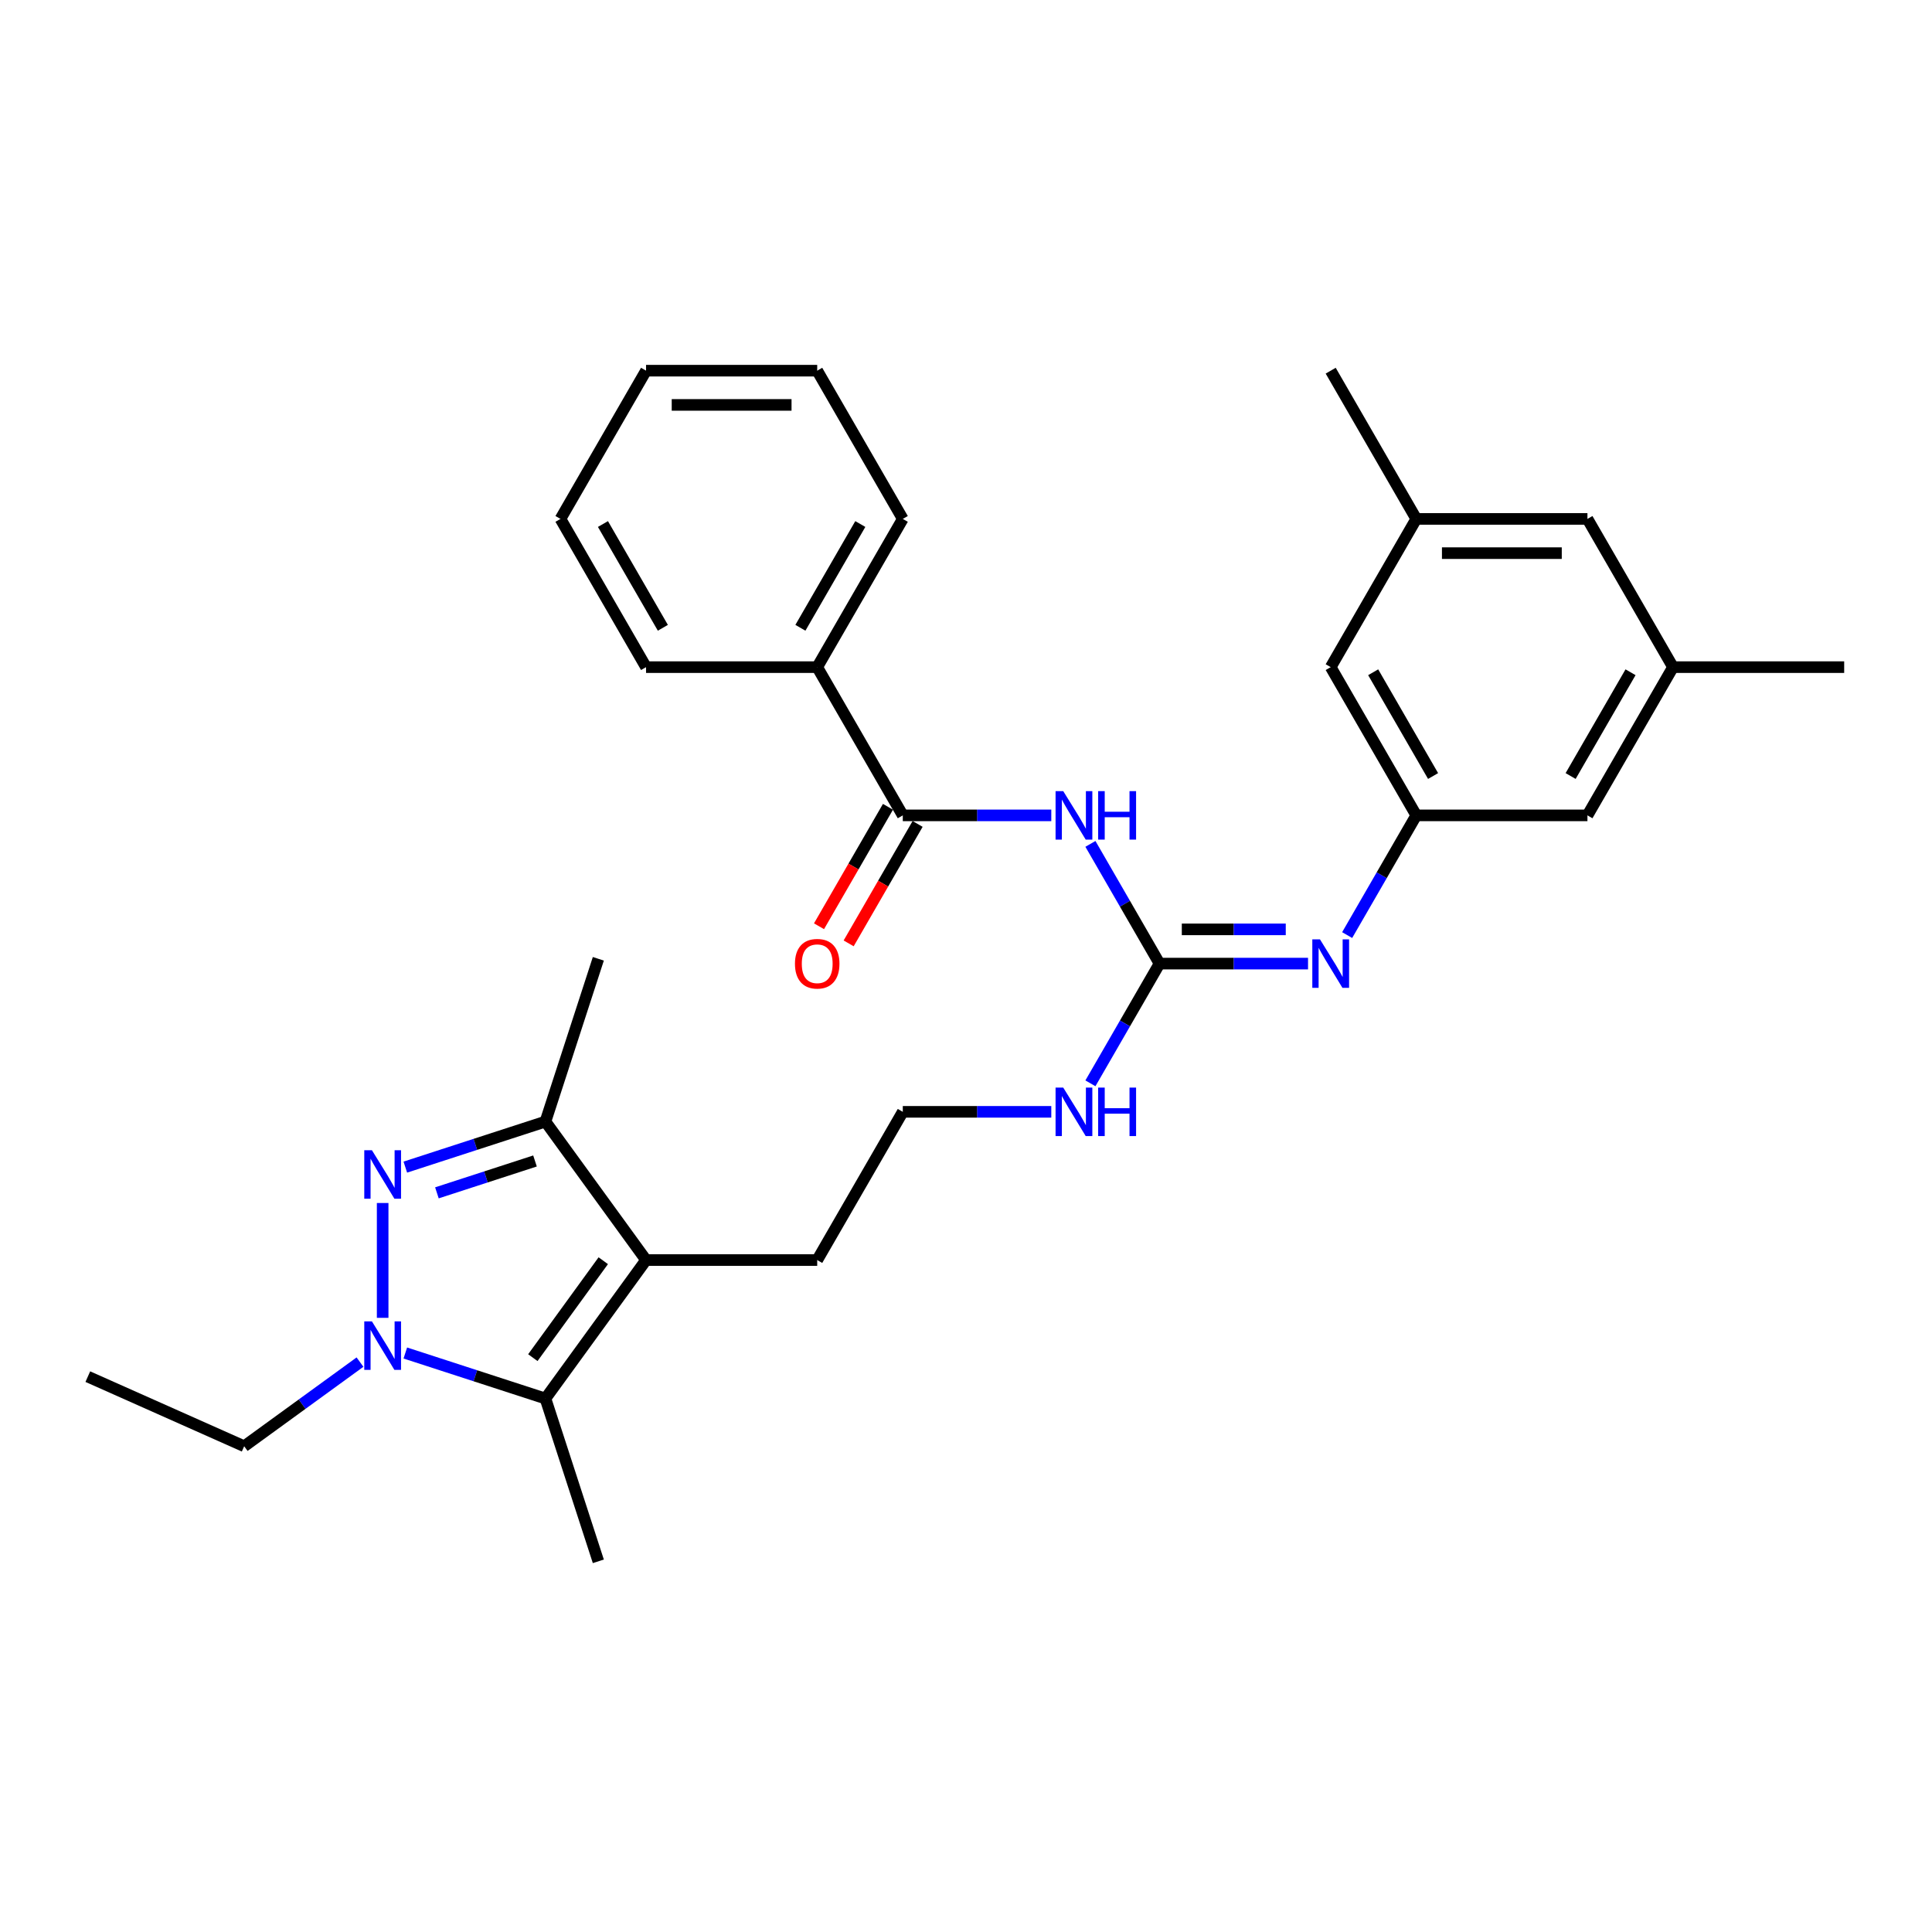 <?xml version='1.0' encoding='iso-8859-1'?>
<svg version='1.1' baseProfile='full'
              xmlns='http://www.w3.org/2000/svg'
                      xmlns:rdkit='http://www.rdkit.org/xml'
                      xmlns:xlink='http://www.w3.org/1999/xlink'
                  xml:space='preserve'
width='1000px' height='1000px' viewBox='0 0 1000 1000'>
<!-- END OF HEADER -->
<rect style='opacity:1.0;fill:#FFFFFF;stroke:none' width='1000' height='1000' x='0' y='0'> </rect>
<path class='bond-0' d='M 198.062,622.67 L 198.062,682.113' style='fill:none;fill-rule:evenodd;stroke:#0000FF;stroke-width:6px;stroke-linecap:butt;stroke-linejoin:miter;stroke-opacity:1' />
<path class='bond-4' d='M 209.792,604.099 L 246.055,592.316' style='fill:none;fill-rule:evenodd;stroke:#0000FF;stroke-width:6px;stroke-linecap:butt;stroke-linejoin:miter;stroke-opacity:1' />
<path class='bond-4' d='M 246.055,592.316 L 282.319,580.533' style='fill:none;fill-rule:evenodd;stroke:#000000;stroke-width:6px;stroke-linecap:butt;stroke-linejoin:miter;stroke-opacity:1' />
<path class='bond-4' d='M 226.146,617.415 L 251.531,609.167' style='fill:none;fill-rule:evenodd;stroke:#0000FF;stroke-width:6px;stroke-linecap:butt;stroke-linejoin:miter;stroke-opacity:1' />
<path class='bond-4' d='M 251.531,609.167 L 276.915,600.92' style='fill:none;fill-rule:evenodd;stroke:#000000;stroke-width:6px;stroke-linecap:butt;stroke-linejoin:miter;stroke-opacity:1' />
<path class='bond-2' d='M 209.792,700.314 L 246.055,712.097' style='fill:none;fill-rule:evenodd;stroke:#0000FF;stroke-width:6px;stroke-linecap:butt;stroke-linejoin:miter;stroke-opacity:1' />
<path class='bond-2' d='M 246.055,712.097 L 282.319,723.88' style='fill:none;fill-rule:evenodd;stroke:#000000;stroke-width:6px;stroke-linecap:butt;stroke-linejoin:miter;stroke-opacity:1' />
<path class='bond-18' d='M 186.332,705.025 L 156.36,726.801' style='fill:none;fill-rule:evenodd;stroke:#0000FF;stroke-width:6px;stroke-linecap:butt;stroke-linejoin:miter;stroke-opacity:1' />
<path class='bond-18' d='M 156.36,726.801 L 126.388,748.577' style='fill:none;fill-rule:evenodd;stroke:#000000;stroke-width:6px;stroke-linecap:butt;stroke-linejoin:miter;stroke-opacity:1' />
<path class='bond-1' d='M 334.393,652.207 L 282.319,580.533' style='fill:none;fill-rule:evenodd;stroke:#000000;stroke-width:6px;stroke-linecap:butt;stroke-linejoin:miter;stroke-opacity:1' />
<path class='bond-17' d='M 334.393,652.207 L 422.986,652.207' style='fill:none;fill-rule:evenodd;stroke:#000000;stroke-width:6px;stroke-linecap:butt;stroke-linejoin:miter;stroke-opacity:1' />
<path class='bond-30' d='M 334.393,652.207 L 282.319,723.88' style='fill:none;fill-rule:evenodd;stroke:#000000;stroke-width:6px;stroke-linecap:butt;stroke-linejoin:miter;stroke-opacity:1' />
<path class='bond-30' d='M 312.247,652.543 L 275.795,702.714' style='fill:none;fill-rule:evenodd;stroke:#000000;stroke-width:6px;stroke-linecap:butt;stroke-linejoin:miter;stroke-opacity:1' />
<path class='bond-19' d='M 282.319,723.88 L 309.696,808.137' style='fill:none;fill-rule:evenodd;stroke:#000000;stroke-width:6px;stroke-linecap:butt;stroke-linejoin:miter;stroke-opacity:1' />
<path class='bond-3' d='M 564.397,436.794 L 582.285,467.777' style='fill:none;fill-rule:evenodd;stroke:#0000FF;stroke-width:6px;stroke-linecap:butt;stroke-linejoin:miter;stroke-opacity:1' />
<path class='bond-3' d='M 582.285,467.777 L 600.173,498.759' style='fill:none;fill-rule:evenodd;stroke:#000000;stroke-width:6px;stroke-linecap:butt;stroke-linejoin:miter;stroke-opacity:1' />
<path class='bond-6' d='M 544.146,422.035 L 505.714,422.035' style='fill:none;fill-rule:evenodd;stroke:#0000FF;stroke-width:6px;stroke-linecap:butt;stroke-linejoin:miter;stroke-opacity:1' />
<path class='bond-6' d='M 505.714,422.035 L 467.283,422.035' style='fill:none;fill-rule:evenodd;stroke:#000000;stroke-width:6px;stroke-linecap:butt;stroke-linejoin:miter;stroke-opacity:1' />
<path class='bond-21' d='M 282.319,580.533 L 309.696,496.276' style='fill:none;fill-rule:evenodd;stroke:#000000;stroke-width:6px;stroke-linecap:butt;stroke-linejoin:miter;stroke-opacity:1' />
<path class='bond-5' d='M 600.173,498.759 L 582.285,529.741' style='fill:none;fill-rule:evenodd;stroke:#000000;stroke-width:6px;stroke-linecap:butt;stroke-linejoin:miter;stroke-opacity:1' />
<path class='bond-5' d='M 582.285,529.741 L 564.397,560.723' style='fill:none;fill-rule:evenodd;stroke:#0000FF;stroke-width:6px;stroke-linecap:butt;stroke-linejoin:miter;stroke-opacity:1' />
<path class='bond-7' d='M 600.173,498.759 L 638.604,498.759' style='fill:none;fill-rule:evenodd;stroke:#000000;stroke-width:6px;stroke-linecap:butt;stroke-linejoin:miter;stroke-opacity:1' />
<path class='bond-7' d='M 638.604,498.759 L 677.036,498.759' style='fill:none;fill-rule:evenodd;stroke:#0000FF;stroke-width:6px;stroke-linecap:butt;stroke-linejoin:miter;stroke-opacity:1' />
<path class='bond-7' d='M 611.702,481.04 L 638.604,481.04' style='fill:none;fill-rule:evenodd;stroke:#000000;stroke-width:6px;stroke-linecap:butt;stroke-linejoin:miter;stroke-opacity:1' />
<path class='bond-7' d='M 638.604,481.04 L 665.507,481.04' style='fill:none;fill-rule:evenodd;stroke:#0000FF;stroke-width:6px;stroke-linecap:butt;stroke-linejoin:miter;stroke-opacity:1' />
<path class='bond-9' d='M 459.61,417.605 L 441.764,448.516' style='fill:none;fill-rule:evenodd;stroke:#000000;stroke-width:6px;stroke-linecap:butt;stroke-linejoin:miter;stroke-opacity:1' />
<path class='bond-9' d='M 441.764,448.516 L 423.917,479.428' style='fill:none;fill-rule:evenodd;stroke:#FF0000;stroke-width:6px;stroke-linecap:butt;stroke-linejoin:miter;stroke-opacity:1' />
<path class='bond-9' d='M 474.955,426.464 L 457.108,457.376' style='fill:none;fill-rule:evenodd;stroke:#000000;stroke-width:6px;stroke-linecap:butt;stroke-linejoin:miter;stroke-opacity:1' />
<path class='bond-9' d='M 457.108,457.376 L 439.262,488.287' style='fill:none;fill-rule:evenodd;stroke:#FF0000;stroke-width:6px;stroke-linecap:butt;stroke-linejoin:miter;stroke-opacity:1' />
<path class='bond-10' d='M 467.283,422.035 L 422.986,345.311' style='fill:none;fill-rule:evenodd;stroke:#000000;stroke-width:6px;stroke-linecap:butt;stroke-linejoin:miter;stroke-opacity:1' />
<path class='bond-8' d='M 697.287,483.999 L 715.175,453.017' style='fill:none;fill-rule:evenodd;stroke:#0000FF;stroke-width:6px;stroke-linecap:butt;stroke-linejoin:miter;stroke-opacity:1' />
<path class='bond-8' d='M 715.175,453.017 L 733.062,422.035' style='fill:none;fill-rule:evenodd;stroke:#000000;stroke-width:6px;stroke-linecap:butt;stroke-linejoin:miter;stroke-opacity:1' />
<path class='bond-14' d='M 733.062,422.035 L 821.656,422.035' style='fill:none;fill-rule:evenodd;stroke:#000000;stroke-width:6px;stroke-linecap:butt;stroke-linejoin:miter;stroke-opacity:1' />
<path class='bond-15' d='M 733.062,422.035 L 688.766,345.311' style='fill:none;fill-rule:evenodd;stroke:#000000;stroke-width:6px;stroke-linecap:butt;stroke-linejoin:miter;stroke-opacity:1' />
<path class='bond-15' d='M 741.763,401.667 L 710.755,347.96' style='fill:none;fill-rule:evenodd;stroke:#000000;stroke-width:6px;stroke-linecap:butt;stroke-linejoin:miter;stroke-opacity:1' />
<path class='bond-22' d='M 422.986,345.311 L 467.283,268.587' style='fill:none;fill-rule:evenodd;stroke:#000000;stroke-width:6px;stroke-linecap:butt;stroke-linejoin:miter;stroke-opacity:1' />
<path class='bond-22' d='M 414.286,324.943 L 445.293,271.236' style='fill:none;fill-rule:evenodd;stroke:#000000;stroke-width:6px;stroke-linecap:butt;stroke-linejoin:miter;stroke-opacity:1' />
<path class='bond-23' d='M 422.986,345.311 L 334.393,345.311' style='fill:none;fill-rule:evenodd;stroke:#000000;stroke-width:6px;stroke-linecap:butt;stroke-linejoin:miter;stroke-opacity:1' />
<path class='bond-11' d='M 544.146,575.483 L 505.714,575.483' style='fill:none;fill-rule:evenodd;stroke:#0000FF;stroke-width:6px;stroke-linecap:butt;stroke-linejoin:miter;stroke-opacity:1' />
<path class='bond-11' d='M 505.714,575.483 L 467.283,575.483' style='fill:none;fill-rule:evenodd;stroke:#000000;stroke-width:6px;stroke-linecap:butt;stroke-linejoin:miter;stroke-opacity:1' />
<path class='bond-12' d='M 865.952,345.311 L 821.656,422.035' style='fill:none;fill-rule:evenodd;stroke:#000000;stroke-width:6px;stroke-linecap:butt;stroke-linejoin:miter;stroke-opacity:1' />
<path class='bond-12' d='M 843.963,347.96 L 812.955,401.667' style='fill:none;fill-rule:evenodd;stroke:#000000;stroke-width:6px;stroke-linecap:butt;stroke-linejoin:miter;stroke-opacity:1' />
<path class='bond-24' d='M 865.952,345.311 L 954.545,345.311' style='fill:none;fill-rule:evenodd;stroke:#000000;stroke-width:6px;stroke-linecap:butt;stroke-linejoin:miter;stroke-opacity:1' />
<path class='bond-31' d='M 865.952,345.311 L 821.656,268.587' style='fill:none;fill-rule:evenodd;stroke:#000000;stroke-width:6px;stroke-linecap:butt;stroke-linejoin:miter;stroke-opacity:1' />
<path class='bond-13' d='M 733.062,268.587 L 688.766,345.311' style='fill:none;fill-rule:evenodd;stroke:#000000;stroke-width:6px;stroke-linecap:butt;stroke-linejoin:miter;stroke-opacity:1' />
<path class='bond-16' d='M 733.062,268.587 L 821.656,268.587' style='fill:none;fill-rule:evenodd;stroke:#000000;stroke-width:6px;stroke-linecap:butt;stroke-linejoin:miter;stroke-opacity:1' />
<path class='bond-16' d='M 746.351,286.305 L 808.367,286.305' style='fill:none;fill-rule:evenodd;stroke:#000000;stroke-width:6px;stroke-linecap:butt;stroke-linejoin:miter;stroke-opacity:1' />
<path class='bond-25' d='M 733.062,268.587 L 688.766,191.863' style='fill:none;fill-rule:evenodd;stroke:#000000;stroke-width:6px;stroke-linecap:butt;stroke-linejoin:miter;stroke-opacity:1' />
<path class='bond-20' d='M 422.986,652.207 L 467.283,575.483' style='fill:none;fill-rule:evenodd;stroke:#000000;stroke-width:6px;stroke-linecap:butt;stroke-linejoin:miter;stroke-opacity:1' />
<path class='bond-26' d='M 126.388,748.577 L 45.455,712.543' style='fill:none;fill-rule:evenodd;stroke:#000000;stroke-width:6px;stroke-linecap:butt;stroke-linejoin:miter;stroke-opacity:1' />
<path class='bond-27' d='M 467.283,268.587 L 422.986,191.863' style='fill:none;fill-rule:evenodd;stroke:#000000;stroke-width:6px;stroke-linecap:butt;stroke-linejoin:miter;stroke-opacity:1' />
<path class='bond-28' d='M 334.393,345.311 L 290.096,268.587' style='fill:none;fill-rule:evenodd;stroke:#000000;stroke-width:6px;stroke-linecap:butt;stroke-linejoin:miter;stroke-opacity:1' />
<path class='bond-28' d='M 343.093,324.943 L 312.086,271.236' style='fill:none;fill-rule:evenodd;stroke:#000000;stroke-width:6px;stroke-linecap:butt;stroke-linejoin:miter;stroke-opacity:1' />
<path class='bond-32' d='M 422.986,191.863 L 334.393,191.863' style='fill:none;fill-rule:evenodd;stroke:#000000;stroke-width:6px;stroke-linecap:butt;stroke-linejoin:miter;stroke-opacity:1' />
<path class='bond-32' d='M 409.697,209.581 L 347.682,209.581' style='fill:none;fill-rule:evenodd;stroke:#000000;stroke-width:6px;stroke-linecap:butt;stroke-linejoin:miter;stroke-opacity:1' />
<path class='bond-29' d='M 290.096,268.587 L 334.393,191.863' style='fill:none;fill-rule:evenodd;stroke:#000000;stroke-width:6px;stroke-linecap:butt;stroke-linejoin:miter;stroke-opacity:1' />
<path  class='atom-0' d='M 192.516 595.365
L 200.737 608.654
Q 201.552 609.965, 202.864 612.34
Q 204.175 614.714, 204.246 614.856
L 204.246 595.365
L 207.577 595.365
L 207.577 620.455
L 204.139 620.455
L 195.316 605.926
Q 194.288 604.225, 193.189 602.276
Q 192.126 600.326, 191.807 599.724
L 191.807 620.455
L 188.547 620.455
L 188.547 595.365
L 192.516 595.365
' fill='#0000FF'/>
<path  class='atom-1' d='M 192.516 683.958
L 200.737 697.247
Q 201.552 698.559, 202.864 700.933
Q 204.175 703.307, 204.246 703.449
L 204.246 683.958
L 207.577 683.958
L 207.577 709.048
L 204.139 709.048
L 195.316 694.519
Q 194.288 692.818, 193.189 690.869
Q 192.126 688.92, 191.807 688.317
L 191.807 709.048
L 188.547 709.048
L 188.547 683.958
L 192.516 683.958
' fill='#0000FF'/>
<path  class='atom-4' d='M 550.33 409.49
L 558.551 422.779
Q 559.367 424.09, 560.678 426.464
Q 561.989 428.839, 562.06 428.98
L 562.06 409.49
L 565.391 409.49
L 565.391 434.58
L 561.953 434.58
L 553.13 420.05
Q 552.102 418.349, 551.003 416.4
Q 549.94 414.451, 549.621 413.849
L 549.621 434.58
L 546.361 434.58
L 546.361 409.49
L 550.33 409.49
' fill='#0000FF'/>
<path  class='atom-4' d='M 568.403 409.49
L 571.805 409.49
L 571.805 420.157
L 584.633 420.157
L 584.633 409.49
L 588.035 409.49
L 588.035 434.58
L 584.633 434.58
L 584.633 422.992
L 571.805 422.992
L 571.805 434.58
L 568.403 434.58
L 568.403 409.49
' fill='#0000FF'/>
<path  class='atom-8' d='M 683.22 486.214
L 691.441 499.503
Q 692.256 500.814, 693.568 503.188
Q 694.879 505.563, 694.95 505.704
L 694.95 486.214
L 698.281 486.214
L 698.281 511.303
L 694.843 511.303
L 686.019 496.774
Q 684.992 495.073, 683.893 493.124
Q 682.83 491.175, 682.511 490.573
L 682.511 511.303
L 679.251 511.303
L 679.251 486.214
L 683.22 486.214
' fill='#0000FF'/>
<path  class='atom-10' d='M 411.469 498.83
Q 411.469 492.805, 414.446 489.439
Q 417.422 486.072, 422.986 486.072
Q 428.55 486.072, 431.526 489.439
Q 434.503 492.805, 434.503 498.83
Q 434.503 504.925, 431.491 508.398
Q 428.479 511.835, 422.986 511.835
Q 417.458 511.835, 414.446 508.398
Q 411.469 504.96, 411.469 498.83
M 422.986 509
Q 426.813 509, 428.869 506.449
Q 430.959 503.862, 430.959 498.83
Q 430.959 493.904, 428.869 491.423
Q 426.813 488.907, 422.986 488.907
Q 419.159 488.907, 417.068 491.388
Q 415.013 493.868, 415.013 498.83
Q 415.013 503.897, 417.068 506.449
Q 419.159 509, 422.986 509
' fill='#FF0000'/>
<path  class='atom-12' d='M 550.33 562.938
L 558.551 576.227
Q 559.367 577.538, 560.678 579.912
Q 561.989 582.287, 562.06 582.428
L 562.06 562.938
L 565.391 562.938
L 565.391 588.027
L 561.953 588.027
L 553.13 573.498
Q 552.102 571.797, 551.003 569.848
Q 549.94 567.899, 549.621 567.297
L 549.621 588.027
L 546.361 588.027
L 546.361 562.938
L 550.33 562.938
' fill='#0000FF'/>
<path  class='atom-12' d='M 568.403 562.938
L 571.805 562.938
L 571.805 573.604
L 584.633 573.604
L 584.633 562.938
L 588.035 562.938
L 588.035 588.027
L 584.633 588.027
L 584.633 576.439
L 571.805 576.439
L 571.805 588.027
L 568.403 588.027
L 568.403 562.938
' fill='#0000FF'/>
</svg>
